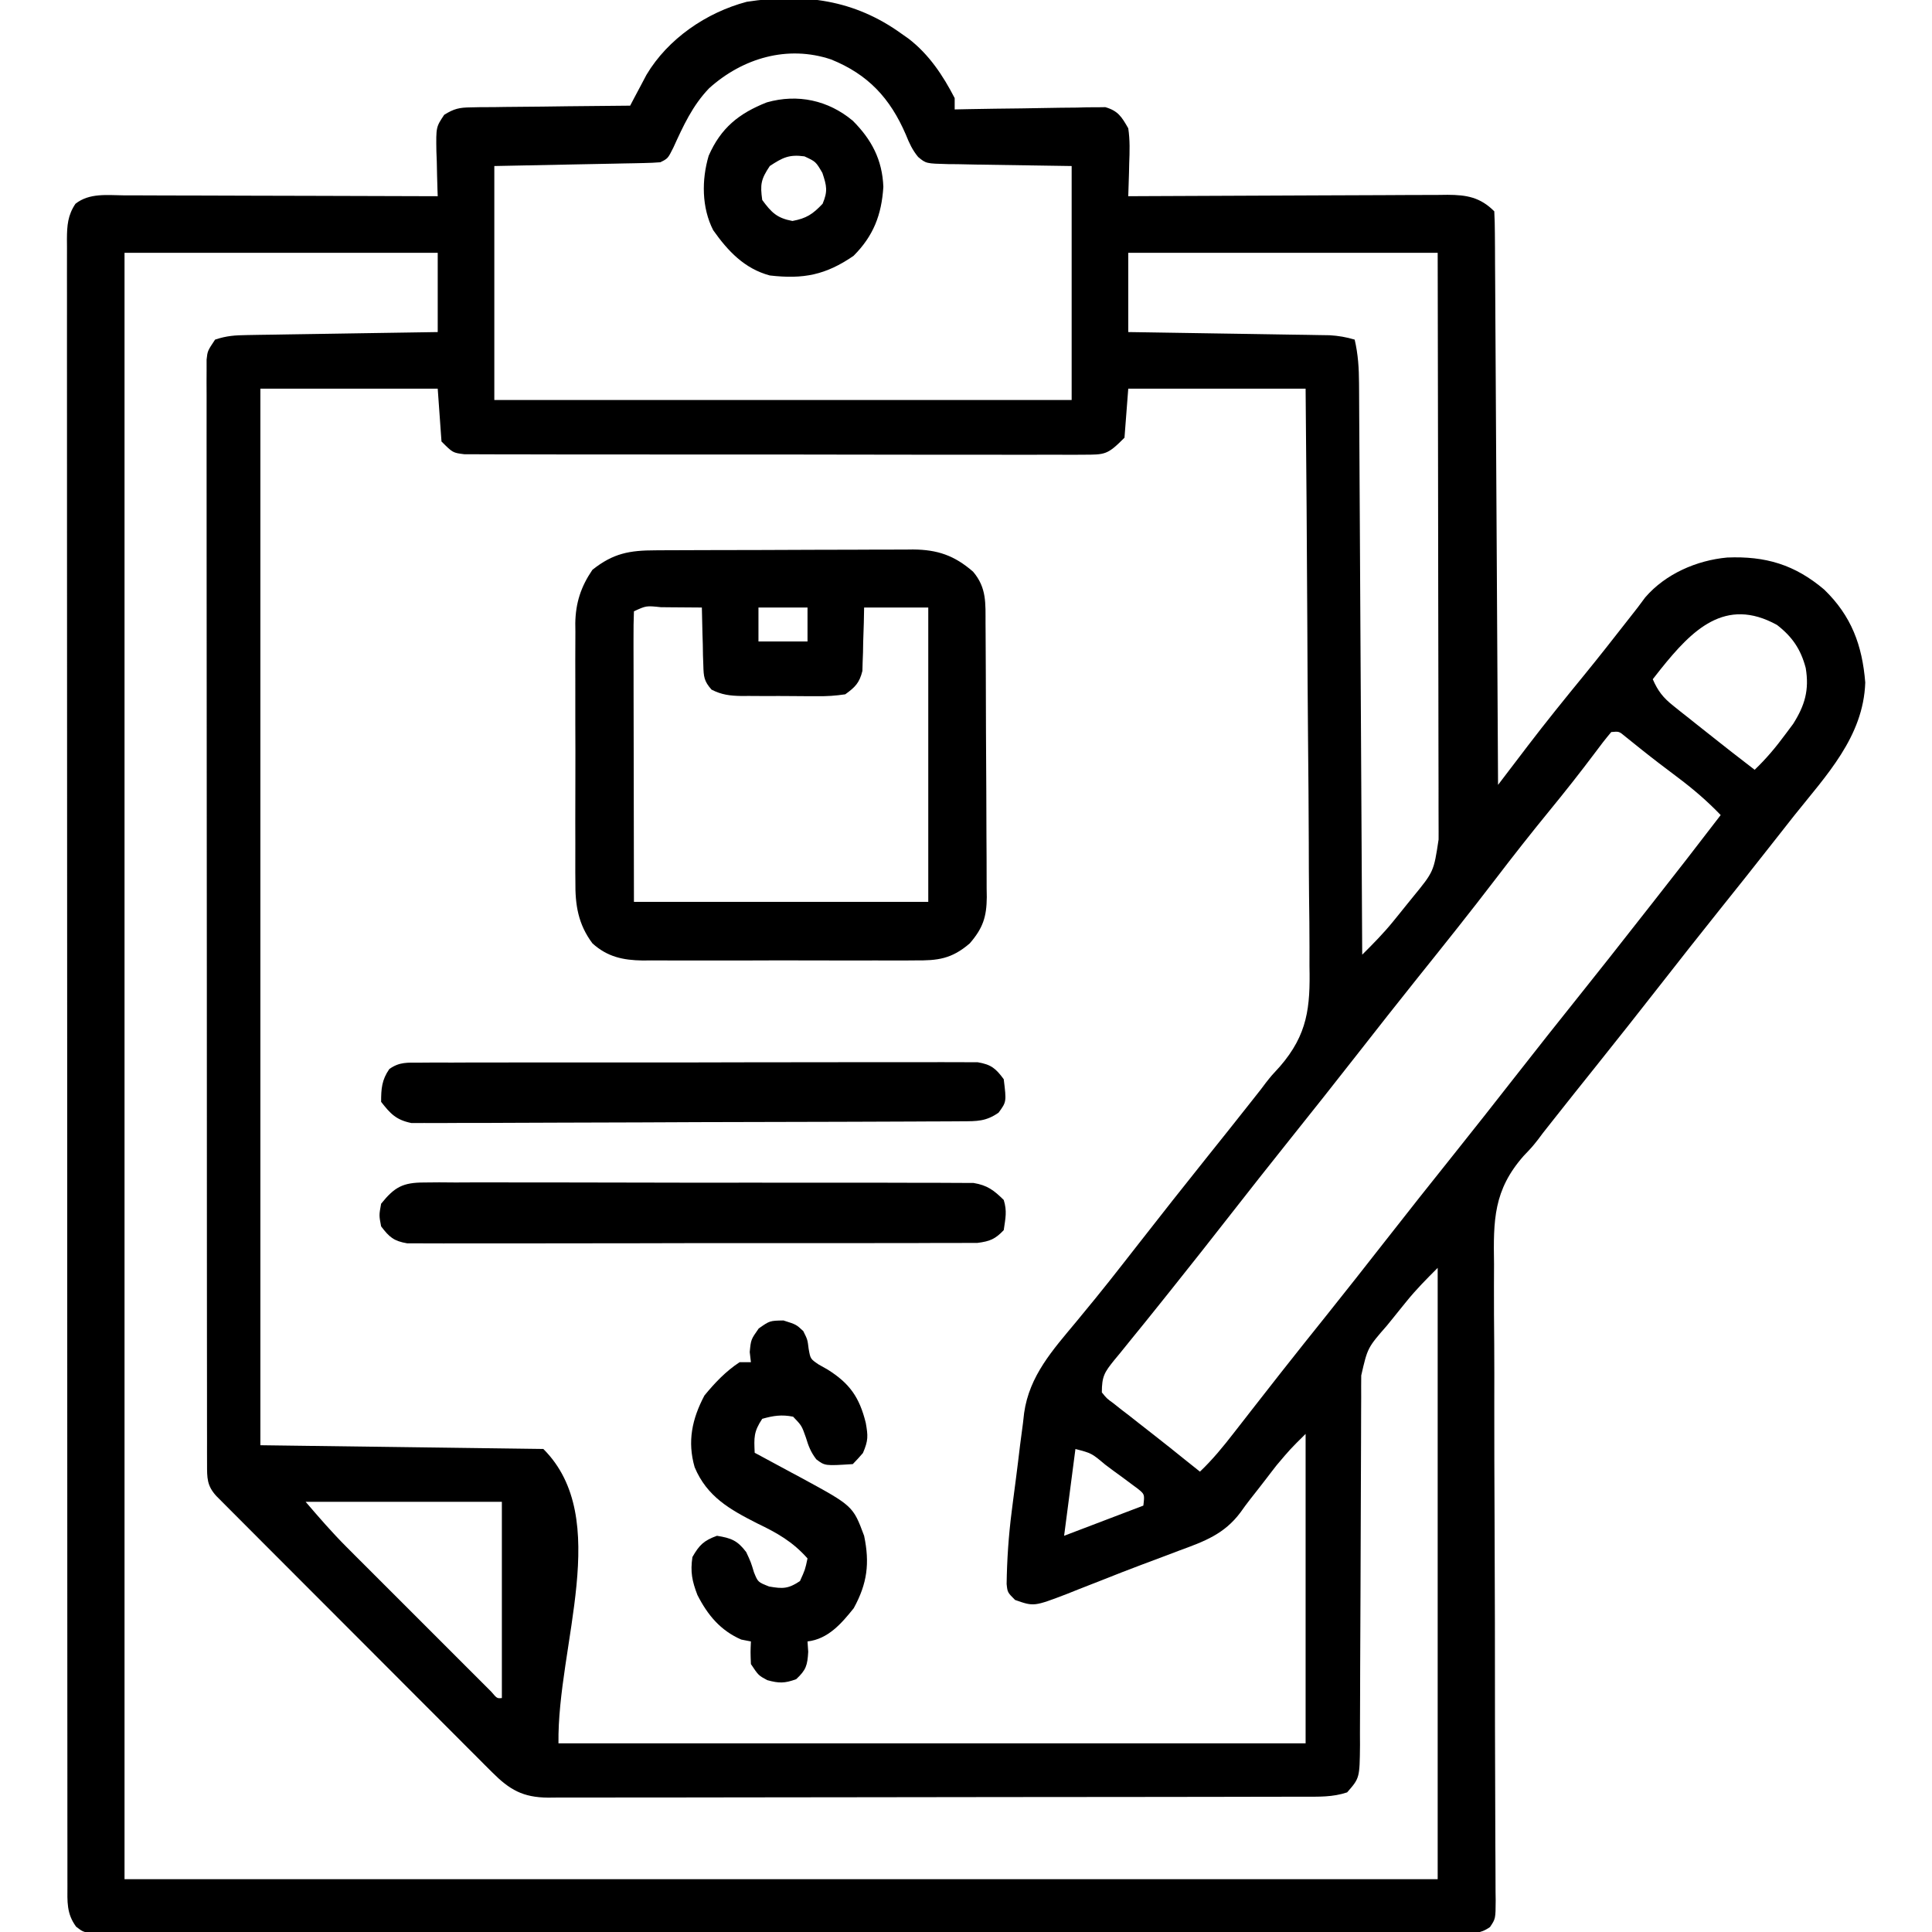 <svg xmlns="http://www.w3.org/2000/svg" width="512" height="512"><path d="M0 0 C0.594 0.418 1.189 0.835 1.801 1.266 C7.209 5.439 10.882 10.963 14 17 C14 17.99 14 18.98 14 20 C15.251 19.974 16.503 19.948 17.792 19.921 C22.436 19.83 27.08 19.773 31.725 19.725 C33.735 19.7 35.744 19.666 37.754 19.623 C40.643 19.562 43.532 19.534 46.422 19.512 C47.32 19.486 48.218 19.46 49.143 19.434 C50.404 19.433 50.404 19.433 51.69 19.432 C52.428 19.421 53.165 19.41 53.924 19.399 C57.312 20.38 58.265 21.973 60 25 C60.467 28.124 60.379 31.163 60.25 34.312 C60.232 35.148 60.214 35.984 60.195 36.846 C60.148 38.898 60.077 40.949 60 43 C61.129 42.993 62.258 42.987 63.421 42.98 C74.059 42.919 84.697 42.874 95.336 42.845 C100.805 42.829 106.274 42.808 111.743 42.774 C117.021 42.741 122.299 42.723 127.577 42.715 C129.591 42.71 131.605 42.699 133.619 42.683 C136.439 42.661 139.259 42.658 142.079 42.659 C143.328 42.643 143.328 42.643 144.603 42.627 C149.665 42.654 153.244 43.244 157 47 C157.109 48.961 157.147 50.926 157.158 52.891 C157.173 54.811 157.173 54.811 157.188 56.771 C157.194 58.203 157.2 59.635 157.205 61.067 C157.215 62.564 157.225 64.062 157.235 65.56 C157.262 69.638 157.283 73.716 157.303 77.795 C157.325 82.052 157.353 86.31 157.379 90.567 C157.429 98.635 157.474 106.702 157.517 114.77 C157.567 123.953 157.622 133.135 157.677 142.317 C157.791 161.212 157.898 180.106 158 199 C158.359 198.528 158.718 198.056 159.088 197.569 C160.753 195.383 162.419 193.197 164.086 191.012 C164.933 189.898 164.933 189.898 165.797 188.763 C170.684 182.358 175.745 176.108 180.848 169.875 C184.856 164.968 188.76 159.981 192.66 154.988 C193.432 154.002 194.204 153.016 195 152 C195.663 151.111 196.325 150.221 197.008 149.305 C202.393 143.074 210.631 139.495 218.711 138.75 C228.893 138.331 236.624 140.627 244.438 147.25 C251.643 154.227 254.516 161.996 255.312 171.875 C254.834 186.263 244.947 196.512 236.451 207.174 C234.594 209.51 232.754 211.86 230.915 214.21 C226.144 220.303 221.324 226.355 216.483 232.392 C211.276 238.892 206.135 245.443 201 252 C195.366 259.193 189.715 266.371 184 273.5 C180.087 278.383 176.185 283.273 172.312 288.188 C171.504 289.212 170.696 290.237 169.863 291.293 C169.435 291.865 169.008 292.436 168.567 293.025 C167 295 167 295 164.789 297.318 C156.795 306.387 156.744 314.31 156.934 326.031 C156.932 327.93 156.925 329.828 156.915 331.727 C156.899 336.848 156.937 341.969 156.984 347.09 C157.024 352.458 157.01 357.826 157.001 363.193 C156.991 373.347 157.025 383.5 157.076 393.653 C157.167 411.863 157.184 430.073 157.185 448.282 C157.187 454.673 157.209 461.063 157.245 467.453 C157.266 471.417 157.275 475.381 157.281 479.345 C157.287 481.187 157.298 483.029 157.314 484.87 C157.336 487.378 157.339 489.885 157.338 492.393 C157.349 493.127 157.36 493.861 157.371 494.617 C157.343 499.492 157.343 499.492 155.862 501.686 C153.167 503.588 151.127 503.376 147.845 503.378 C146.549 503.385 145.252 503.393 143.917 503.401 C142.469 503.395 141.022 503.388 139.575 503.381 C138.044 503.384 136.513 503.389 134.983 503.395 C130.765 503.408 126.548 503.401 122.33 503.392 C117.786 503.385 113.242 503.396 108.698 503.404 C99.792 503.417 90.886 503.415 81.98 503.406 C74.744 503.399 67.508 503.398 60.273 503.401 C59.244 503.402 58.216 503.402 57.156 503.403 C55.067 503.404 52.979 503.405 50.89 503.406 C31.285 503.414 11.68 503.404 -7.924 503.388 C-24.76 503.375 -41.595 503.377 -58.43 503.391 C-77.963 503.407 -97.496 503.413 -117.029 503.404 C-119.11 503.403 -121.191 503.402 -123.273 503.401 C-124.297 503.401 -125.321 503.401 -126.376 503.4 C-133.606 503.397 -140.837 503.402 -148.067 503.409 C-156.874 503.417 -165.68 503.415 -174.487 503.399 C-178.984 503.391 -183.48 503.388 -187.976 503.398 C-192.088 503.407 -196.2 503.402 -200.312 503.386 C-201.803 503.383 -203.295 503.384 -204.787 503.392 C-206.806 503.401 -208.826 503.39 -210.845 503.378 C-211.969 503.377 -213.094 503.377 -214.252 503.376 C-217 503 -217 503 -218.822 501.601 C-221.401 498.095 -221.141 494.946 -221.129 490.753 C-221.13 489.994 -221.132 489.235 -221.134 488.452 C-221.139 485.882 -221.136 483.311 -221.134 480.741 C-221.136 478.89 -221.138 477.039 -221.141 475.188 C-221.147 470.081 -221.147 464.974 -221.145 459.867 C-221.145 454.367 -221.151 448.867 -221.155 443.367 C-221.164 432.585 -221.166 421.802 -221.167 411.019 C-221.168 402.258 -221.17 393.497 -221.173 384.736 C-221.18 363.963 -221.186 343.189 -221.186 322.416 C-221.186 321.419 -221.186 321.419 -221.186 320.402 C-221.186 317.032 -221.186 313.662 -221.185 310.293 C-221.185 309.624 -221.185 308.954 -221.185 308.265 C-221.185 306.911 -221.185 305.558 -221.185 304.205 C-221.185 283.145 -221.192 262.085 -221.206 241.025 C-221.221 217.381 -221.23 193.736 -221.229 170.091 C-221.229 157.565 -221.231 145.04 -221.242 132.515 C-221.251 121.851 -221.253 111.188 -221.247 100.525 C-221.243 95.08 -221.243 89.636 -221.252 84.191 C-221.26 79.212 -221.258 74.233 -221.25 69.254 C-221.248 67.448 -221.25 65.642 -221.255 63.836 C-221.262 61.39 -221.257 58.945 -221.249 56.499 C-221.254 55.79 -221.259 55.08 -221.264 54.349 C-221.238 50.74 -221.043 48.035 -219 45 C-215.296 42.083 -210.585 42.735 -206.101 42.773 C-205.203 42.773 -204.305 42.772 -203.38 42.772 C-200.414 42.773 -197.45 42.789 -194.484 42.805 C-192.427 42.808 -190.37 42.811 -188.314 42.813 C-182.902 42.821 -177.49 42.841 -172.078 42.863 C-166.554 42.883 -161.031 42.892 -155.508 42.902 C-144.672 42.924 -133.836 42.958 -123 43 C-123.031 42.168 -123.031 42.168 -123.063 41.319 C-123.147 38.796 -123.199 36.274 -123.25 33.75 C-123.284 32.877 -123.317 32.005 -123.352 31.105 C-123.45 24.674 -123.45 24.674 -121.282 21.425 C-118.688 19.805 -117.271 19.487 -114.231 19.454 C-112.82 19.425 -112.82 19.425 -111.381 19.394 C-110.373 19.393 -109.366 19.392 -108.328 19.391 C-106.772 19.366 -106.772 19.366 -105.184 19.341 C-101.873 19.292 -98.562 19.271 -95.25 19.25 C-93.004 19.222 -90.758 19.192 -88.512 19.16 C-83.008 19.086 -77.504 19.035 -72 19 C-71.416 17.884 -71.416 17.884 -70.819 16.745 C-70.035 15.272 -70.035 15.272 -69.234 13.77 C-68.464 12.313 -68.464 12.313 -67.679 10.827 C-62.009 1.278 -51.78 -5.704 -41.094 -8.527 C-25.945 -10.842 -12.586 -9.124 0 0 Z M-51.062 14.375 C-55.493 18.98 -57.935 24.376 -60.555 30.121 C-62 33 -62 33 -64 34 C-65.419 34.117 -66.843 34.177 -68.266 34.205 C-69.159 34.226 -70.052 34.246 -70.972 34.266 C-71.912 34.283 -72.852 34.299 -73.82 34.316 C-74.683 34.335 -75.546 34.354 -76.435 34.373 C-79.665 34.441 -82.895 34.501 -86.125 34.562 C-96.953 34.779 -96.953 34.779 -108 35 C-108 55.46 -108 75.92 -108 97 C-57.51 97 -7.02 97 45 97 C45 76.54 45 56.08 45 35 C32.3 34.79 32.3 34.79 19.6 34.612 C18.008 34.58 16.416 34.546 14.824 34.512 C13.997 34.505 13.171 34.499 12.319 34.493 C6.413 34.344 6.413 34.344 4.319 32.601 C2.773 30.725 1.969 28.941 1.062 26.688 C-3.102 17.013 -8.951 10.71 -18.75 6.754 C-30.289 2.887 -42.157 6.376 -51.062 14.375 Z M-206 58 C-206 200.23 -206 342.46 -206 489 C-91.16 489 23.68 489 142 489 C142 435.54 142 382.08 142 327 C139.023 329.977 136.343 332.664 133.738 335.883 C133.177 336.575 132.616 337.267 132.037 337.98 C131.468 338.688 130.899 339.396 130.312 340.125 C129.732 340.84 129.151 341.556 128.553 342.293 C123.422 348.17 123.422 348.17 121.742 355.503 C121.731 356.887 121.731 356.887 121.721 358.298 C121.724 359.308 121.726 360.318 121.729 361.359 C121.724 362.424 121.718 363.489 121.713 364.587 C121.703 366.903 121.697 369.22 121.695 371.536 C121.691 375.201 121.675 378.865 121.654 382.53 C121.599 392.95 121.568 403.37 121.544 413.791 C121.528 420.161 121.498 426.532 121.459 432.902 C121.447 435.332 121.441 437.762 121.441 440.191 C121.441 443.589 121.423 446.985 121.401 450.382 C121.405 451.388 121.41 452.394 121.415 453.43 C121.323 462.204 121.323 462.204 118 466 C114.151 467.283 110.522 467.145 106.511 467.14 C105.634 467.143 104.757 467.146 103.853 467.149 C100.903 467.158 97.953 467.16 95.002 467.161 C92.892 467.166 90.781 467.171 88.671 467.176 C82.929 467.189 77.187 467.196 71.446 467.2 C67.861 467.203 64.276 467.207 60.691 467.212 C49.481 467.225 38.271 467.235 27.061 467.239 C14.108 467.243 1.156 467.261 -11.797 467.29 C-21.801 467.311 -31.805 467.322 -41.809 467.323 C-47.788 467.324 -53.767 467.33 -59.746 467.348 C-65.368 467.364 -70.991 467.366 -76.613 467.358 C-78.678 467.357 -80.743 467.361 -82.809 467.371 C-85.625 467.384 -88.44 467.378 -91.257 467.367 C-92.077 467.376 -92.897 467.384 -93.741 467.392 C-100.445 467.334 -103.94 465.312 -108.556 460.692 C-109.548 459.705 -109.548 459.705 -110.561 458.699 C-111.271 457.984 -111.981 457.268 -112.712 456.531 C-113.852 455.394 -113.852 455.394 -115.015 454.234 C-117.52 451.732 -120.018 449.224 -122.516 446.715 C-124.254 444.975 -125.994 443.235 -127.733 441.496 C-131.374 437.853 -135.012 434.207 -138.647 430.558 C-143.316 425.873 -147.99 421.195 -152.667 416.519 C-156.257 412.929 -159.844 409.336 -163.43 405.743 C-165.153 404.016 -166.877 402.29 -168.602 400.565 C-171.006 398.159 -173.406 395.75 -175.806 393.34 C-176.524 392.622 -177.241 391.905 -177.981 391.165 C-178.632 390.511 -179.282 389.856 -179.952 389.182 C-180.52 388.612 -181.088 388.043 -181.673 387.456 C-184.174 384.712 -184.126 382.684 -184.129 379.077 C-184.132 378.03 -184.135 376.983 -184.138 375.904 C-184.137 374.744 -184.135 373.585 -184.134 372.391 C-184.136 371.166 -184.138 369.941 -184.141 368.679 C-184.146 365.269 -184.147 361.859 -184.145 358.449 C-184.145 354.775 -184.151 351.102 -184.155 347.428 C-184.164 340.227 -184.166 333.026 -184.167 325.825 C-184.168 319.974 -184.17 314.123 -184.173 308.272 C-184.182 291.698 -184.186 275.124 -184.185 258.55 C-184.185 257.656 -184.185 256.761 -184.185 255.84 C-184.185 254.945 -184.185 254.05 -184.185 253.127 C-184.185 238.612 -184.194 224.097 -184.208 209.582 C-184.223 194.691 -184.23 179.801 -184.229 164.911 C-184.229 156.545 -184.231 148.18 -184.242 139.815 C-184.251 132.693 -184.253 125.572 -184.247 118.451 C-184.243 114.815 -184.243 111.179 -184.252 107.543 C-184.261 103.608 -184.255 99.672 -184.247 95.736 C-184.252 94.579 -184.258 93.422 -184.263 92.23 C-184.256 90.655 -184.256 90.655 -184.249 89.049 C-184.249 88.14 -184.249 87.231 -184.25 86.294 C-184 84 -184 84 -182 81 C-178.928 79.976 -176.74 79.845 -173.519 79.795 C-172.398 79.775 -171.277 79.755 -170.122 79.734 C-168.913 79.718 -167.703 79.701 -166.457 79.684 C-165.218 79.663 -163.98 79.642 -162.703 79.621 C-159.414 79.566 -156.124 79.516 -152.835 79.468 C-149.476 79.417 -146.118 79.362 -142.76 79.307 C-136.173 79.199 -129.587 79.098 -123 79 C-123 72.07 -123 65.14 -123 58 C-150.39 58 -177.78 58 -206 58 Z M60 58 C60 64.93 60 71.86 60 79 C62.513 79.038 62.513 79.038 65.077 79.076 C71.287 79.17 77.496 79.27 83.706 79.372 C86.395 79.416 89.084 79.458 91.772 79.497 C95.635 79.555 99.497 79.619 103.359 79.684 C105.166 79.709 105.166 79.709 107.009 79.734 C108.69 79.764 108.69 79.764 110.405 79.795 C111.391 79.81 112.377 79.826 113.393 79.842 C115.738 79.984 117.754 80.337 120 81 C120.92 84.92 121.136 88.577 121.158 92.6 C121.166 93.574 121.166 93.574 121.173 94.568 C121.188 96.736 121.197 98.904 121.205 101.072 C121.215 102.629 121.225 104.186 121.235 105.744 C121.262 109.966 121.283 114.189 121.303 118.412 C121.325 122.827 121.353 127.242 121.379 131.657 C121.429 140.015 121.474 148.373 121.517 156.731 C121.567 166.247 121.622 175.763 121.677 185.279 C121.791 204.853 121.898 224.426 122 244 C124.892 241.127 127.697 238.287 130.262 235.117 C131.104 234.079 131.104 234.079 131.963 233.02 C132.817 231.958 132.817 231.958 133.688 230.875 C134.268 230.16 134.849 229.444 135.447 228.707 C140.961 221.973 140.961 221.973 142.241 213.489 C142.243 212.493 142.243 212.493 142.246 211.477 C142.249 209.247 142.238 207.018 142.227 204.788 C142.226 203.192 142.227 201.595 142.228 199.999 C142.229 195.66 142.217 191.322 142.203 186.983 C142.19 182.451 142.189 177.919 142.187 173.386 C142.181 164.801 142.164 156.217 142.144 147.632 C142.118 136.033 142.107 124.434 142.095 112.835 C142.076 94.556 142.036 76.278 142 58 C114.94 58 87.88 58 60 58 Z M-170 94 C-170 186.4 -170 278.8 -170 374 C-145.25 374.33 -120.5 374.66 -95 375 C-76.591 393.409 -91.347 426.968 -91 453 C-25.66 453 39.68 453 107 453 C107 425.94 107 398.88 107 371 C102.928 375.026 102.928 375.026 99.316 379.305 C98.863 379.889 98.41 380.473 97.943 381.074 C97.488 381.668 97.032 382.263 96.562 382.875 C95.186 384.662 93.805 386.444 92.401 388.209 C91.475 389.393 90.578 390.602 89.716 391.833 C85.44 397.546 80.196 399.476 73.625 401.875 C72.535 402.289 71.446 402.703 70.323 403.13 C68.041 403.995 65.756 404.852 63.467 405.701 C60.038 406.986 56.633 408.322 53.23 409.676 C51.091 410.514 48.952 411.351 46.812 412.188 C45.318 412.786 45.318 412.786 43.793 413.396 C34.994 416.76 34.994 416.76 30 415 C28 413 28 413 27.766 410.763 C27.861 404.317 28.282 398.011 29.102 391.617 C29.221 390.677 29.339 389.738 29.462 388.77 C29.715 386.801 29.973 384.833 30.234 382.866 C30.625 379.878 30.982 376.887 31.34 373.895 C31.592 371.968 31.846 370.043 32.102 368.117 C32.202 367.236 32.302 366.354 32.405 365.446 C33.805 355.567 39.982 348.77 46.188 341.312 C47.336 339.916 48.483 338.519 49.629 337.121 C50.196 336.43 50.764 335.739 51.348 335.027 C53.811 332.005 56.223 328.945 58.625 325.875 C59.071 325.305 59.518 324.735 59.978 324.147 C60.873 323.003 61.767 321.858 62.662 320.713 C68.732 312.942 74.831 305.194 81 297.5 C84.913 292.617 88.815 287.727 92.688 282.812 C93.9 281.275 93.9 281.275 95.137 279.707 C95.564 279.138 95.992 278.569 96.433 277.983 C98 276 98 276 100.212 273.61 C107.543 265.126 108.256 257.956 108.022 247.032 C108.019 245.356 108.021 243.679 108.026 242.002 C108.028 237.486 107.976 232.971 107.913 228.455 C107.856 223.723 107.851 218.99 107.84 214.258 C107.812 205.312 107.739 196.366 107.648 187.421 C107.547 177.23 107.498 167.039 107.453 156.847 C107.359 135.898 107.194 114.949 107 94 C91.49 94 75.98 94 60 94 C59.67 98.29 59.34 102.58 59 107 C54.465 111.535 53.968 111.5 47.933 111.501 C46.866 111.51 46.866 111.51 45.776 111.518 C43.391 111.532 41.006 111.517 38.621 111.502 C36.911 111.505 35.201 111.511 33.491 111.518 C28.846 111.532 24.202 111.521 19.558 111.504 C14.701 111.491 9.844 111.497 4.988 111.501 C-3.168 111.503 -11.323 111.49 -19.478 111.467 C-28.913 111.44 -38.348 111.438 -47.783 111.45 C-56.853 111.461 -65.922 111.455 -74.991 111.44 C-78.855 111.435 -82.718 111.435 -86.581 111.439 C-91.127 111.444 -95.674 111.434 -100.22 111.412 C-101.891 111.407 -103.562 111.406 -105.233 111.411 C-107.509 111.417 -109.784 111.405 -112.06 111.388 C-113.336 111.385 -114.611 111.383 -115.925 111.38 C-119 111 -119 111 -122 108 C-122.33 103.38 -122.66 98.76 -123 94 C-138.51 94 -154.02 94 -170 94 Z M201.125 168.297 C200.424 169.189 199.722 170.081 199 171 C200.349 174.1 201.74 175.89 204.379 177.988 C205.049 178.527 205.72 179.065 206.41 179.62 C207.12 180.179 207.831 180.737 208.562 181.312 C209.282 181.887 210.001 182.462 210.742 183.053 C212.822 184.711 214.909 186.357 217 188 C218.009 188.794 219.019 189.588 220.059 190.406 C222.032 191.947 224.01 193.48 226 195 C229.054 192.083 231.621 189.024 234.125 185.625 C234.808 184.71 235.491 183.795 236.195 182.852 C239.313 177.925 240.505 173.85 239.535 168.02 C238.231 163.099 236.011 159.784 231.938 156.625 C218.164 149.006 209.349 158.056 201.125 168.297 Z M188 185 C186.481 186.8 185.079 188.605 183.688 190.5 C179.737 195.764 175.673 200.911 171.5 206 C166.712 211.856 162.044 217.785 157.453 223.797 C150.6 232.769 143.545 241.584 136.483 250.392 C131.276 256.892 126.135 263.443 121 270 C114.868 277.83 108.704 285.633 102.483 293.392 C97.276 299.892 92.135 306.443 87 313 C81.864 319.558 76.724 326.111 71.514 332.61 C70.511 333.863 69.508 335.116 68.507 336.37 C65.954 339.567 63.388 342.752 60.797 345.918 C59.781 347.174 58.765 348.431 57.75 349.688 C57.272 350.264 56.794 350.84 56.301 351.434 C53.71 354.663 53 355.702 53 360 C54.3 361.609 54.3 361.609 56.148 362.953 C56.82 363.487 57.492 364.02 58.184 364.57 C59.268 365.401 59.268 365.401 60.375 366.25 C61.101 366.822 61.826 367.394 62.574 367.983 C64.031 369.13 65.492 370.272 66.956 371.41 C69.662 373.515 72.33 375.662 75 377.812 C76.333 378.876 77.666 379.938 79 381 C82.367 377.797 85.226 374.292 88.062 370.625 C89.044 369.366 90.026 368.107 91.008 366.848 C91.506 366.207 92.004 365.567 92.517 364.907 C94.815 361.952 97.125 359.007 99.438 356.062 C99.888 355.488 100.339 354.914 100.803 354.323 C104.678 349.394 108.595 344.499 112.517 339.608 C117.724 333.108 122.865 326.557 128 320 C134.132 312.17 140.296 304.367 146.517 296.608 C151.724 290.108 156.865 283.557 162 277 C168.132 269.17 174.296 261.367 180.517 253.608 C185.264 247.683 189.955 241.715 194.637 235.738 C196.016 233.98 197.398 232.224 198.781 230.469 C204.911 222.689 210.978 214.864 217 207 C213.489 203.346 209.805 200.169 205.75 197.125 C204.603 196.256 203.455 195.386 202.309 194.516 C201.749 194.092 201.189 193.669 200.613 193.232 C197.604 190.933 194.656 188.555 191.707 186.18 C190.072 184.81 190.072 184.81 188 185 Z M46 375 C45.01 382.59 44.02 390.18 43 398 C49.93 395.36 56.86 392.72 64 390 C64.353 387.015 64.353 387.015 62.563 385.558 C61.905 385.071 61.248 384.584 60.57 384.082 C59.501 383.284 59.501 383.284 58.41 382.471 C57.656 381.923 56.902 381.376 56.125 380.812 C55.379 380.254 54.632 379.695 53.863 379.119 C50.284 376.114 50.284 376.114 46 375 Z M-158 389 C-154.433 393.162 -151.044 397.081 -147.204 400.926 C-146.307 401.826 -145.409 402.726 -144.485 403.654 C-143.525 404.612 -142.565 405.57 -141.605 406.527 C-140.607 407.526 -139.609 408.525 -138.612 409.524 C-136.535 411.602 -134.456 413.679 -132.376 415.754 C-129.705 418.42 -127.038 421.09 -124.373 423.761 C-122.32 425.817 -120.265 427.871 -118.209 429.924 C-117.224 430.909 -116.24 431.894 -115.256 432.88 C-113.89 434.249 -112.519 435.615 -111.149 436.98 C-110.37 437.759 -109.591 438.537 -108.788 439.339 C-107.285 441.113 -107.285 441.113 -106 441 C-106 423.84 -106 406.68 -106 389 C-123.16 389 -140.32 389 -158 389 Z " fill="#000000" transform="translate(239,9)"></path><path d="M0 0 C0.789 -0.005 1.578 -0.01 2.391 -0.015 C5.003 -0.03 7.615 -0.036 10.228 -0.042 C12.045 -0.048 13.862 -0.054 15.68 -0.059 C19.493 -0.07 23.306 -0.076 27.119 -0.079 C31.996 -0.085 36.873 -0.109 41.749 -0.137 C45.505 -0.156 49.261 -0.161 53.017 -0.162 C54.814 -0.165 56.611 -0.173 58.409 -0.187 C60.929 -0.204 63.448 -0.202 65.969 -0.195 C67.074 -0.209 67.074 -0.209 68.202 -0.223 C74.709 -0.171 79.181 1.368 84.118 5.661 C87.755 9.939 87.402 14.045 87.42 19.393 C87.427 20.232 87.433 21.072 87.44 21.936 C87.46 24.716 87.471 27.495 87.481 30.274 C87.486 31.224 87.49 32.174 87.494 33.152 C87.515 38.177 87.529 43.203 87.538 48.228 C87.549 53.417 87.584 58.605 87.624 63.794 C87.65 67.785 87.658 71.777 87.662 75.769 C87.666 77.681 87.678 79.594 87.697 81.506 C87.721 84.185 87.72 86.863 87.713 89.541 C87.726 90.328 87.739 91.116 87.752 91.927 C87.703 97.116 86.752 100.106 83.243 104.161 C78.432 108.312 74.758 108.742 68.687 108.679 C67.849 108.686 67.01 108.693 66.147 108.7 C63.388 108.717 60.631 108.706 57.872 108.692 C55.947 108.695 54.022 108.699 52.096 108.704 C48.066 108.71 44.035 108.701 40.005 108.683 C34.849 108.66 29.693 108.673 24.537 108.697 C20.563 108.711 16.588 108.707 12.614 108.696 C10.713 108.694 8.812 108.697 6.912 108.706 C4.25 108.717 1.59 108.701 -1.071 108.679 C-2.239 108.691 -2.239 108.691 -3.431 108.703 C-8.658 108.623 -12.793 107.744 -16.757 104.161 C-20.565 99.049 -21.343 93.983 -21.274 87.761 C-21.285 86.564 -21.285 86.564 -21.296 85.343 C-21.313 82.73 -21.302 80.118 -21.288 77.505 C-21.291 75.675 -21.295 73.844 -21.3 72.014 C-21.306 68.188 -21.297 64.362 -21.278 60.536 C-21.256 55.647 -21.269 50.758 -21.293 45.869 C-21.307 42.093 -21.302 38.316 -21.292 34.54 C-21.289 32.738 -21.293 30.936 -21.302 29.134 C-21.312 26.609 -21.297 24.086 -21.274 21.562 C-21.283 20.827 -21.291 20.092 -21.299 19.335 C-21.212 13.941 -19.816 9.641 -16.757 5.161 C-11.216 0.751 -6.879 0.01 0 0 Z M-5.757 16.161 C-5.852 18.565 -5.882 20.939 -5.87 23.343 C-5.87 24.106 -5.871 24.87 -5.871 25.656 C-5.87 28.138 -5.862 30.62 -5.854 33.103 C-5.853 34.63 -5.852 36.158 -5.851 37.686 C-5.846 43.365 -5.832 49.045 -5.819 54.724 C-5.799 67.408 -5.778 80.092 -5.757 93.161 C19.983 93.161 45.723 93.161 72.243 93.161 C72.243 67.421 72.243 41.681 72.243 15.161 C66.633 15.161 61.023 15.161 55.243 15.161 C55.204 17.149 55.204 17.149 55.165 19.177 C55.109 20.922 55.051 22.666 54.993 24.411 C54.979 25.284 54.965 26.157 54.95 27.056 C54.918 27.9 54.886 28.744 54.853 29.614 C54.832 30.389 54.811 31.164 54.789 31.963 C54.004 35.124 52.883 36.262 50.243 38.161 C47.609 38.548 45.402 38.7 42.774 38.657 C41.698 38.659 41.698 38.659 40.601 38.662 C39.088 38.66 37.575 38.648 36.062 38.628 C33.751 38.599 31.441 38.607 29.13 38.62 C27.657 38.614 26.185 38.605 24.712 38.595 C24.023 38.598 23.335 38.601 22.625 38.604 C19.653 38.545 17.48 38.281 14.814 36.926 C12.818 34.684 12.71 33.471 12.634 30.493 C12.602 29.6 12.569 28.708 12.536 27.788 C12.522 26.859 12.508 25.931 12.493 24.974 C12.464 24.033 12.434 23.093 12.403 22.124 C12.333 19.803 12.28 17.483 12.243 15.161 C9.431 15.134 6.618 15.114 3.806 15.099 C3.003 15.09 2.201 15.082 1.374 15.073 C-2.501 14.664 -2.501 14.664 -5.757 16.161 Z M27.243 15.161 C27.243 18.131 27.243 21.101 27.243 24.161 C31.533 24.161 35.823 24.161 40.243 24.161 C40.243 21.191 40.243 18.221 40.243 15.161 C35.953 15.161 31.663 15.161 27.243 15.161 Z " fill="#000000" transform="translate(173.757,145.839)"></path><path d="M0 0 C3.375 1.062 3.375 1.062 5.25 2.812 C6.375 5.062 6.375 5.062 6.676 7.52 C7.146 10.184 7.146 10.184 9.301 11.652 C10.088 12.097 10.876 12.542 11.688 13 C17.577 16.692 20.133 20.378 21.812 27.125 C22.425 30.63 22.502 31.767 21.062 35.125 C20.191 36.126 19.313 37.124 18.375 38.062 C11.004 38.538 11.004 38.538 8.707 36.801 C7.242 34.89 6.629 33.297 5.938 31 C4.834 27.87 4.834 27.87 2.562 25.5 C-0.462 24.895 -2.667 25.226 -5.625 26.062 C-7.915 29.498 -7.803 31.048 -7.625 35.062 C-7.051 35.37 -6.476 35.677 -5.884 35.993 C-3.252 37.405 -0.626 38.827 2 40.25 C2.904 40.733 3.807 41.216 4.738 41.713 C18.43 49.159 18.43 49.159 21.375 57.062 C22.898 64.325 22.207 69.726 18.625 76.25 C15.382 80.304 11.829 84.433 6.375 85.062 C6.437 85.97 6.499 86.877 6.562 87.812 C6.355 91.416 5.991 92.627 3.375 95.062 C0.356 96.175 -1.208 96.179 -4.312 95.312 C-6.625 94.062 -6.625 94.062 -8.625 91.062 C-8.75 87.875 -8.75 87.875 -8.625 85.062 C-9.471 84.897 -10.316 84.733 -11.188 84.562 C-16.696 82.159 -20.092 78.073 -22.805 72.746 C-24.221 69.042 -24.712 66.65 -24.125 62.688 C-22.296 59.488 -21.095 58.324 -17.625 57.062 C-13.854 57.666 -12.194 58.31 -9.875 61.375 C-8.625 64.062 -8.625 64.062 -7.812 66.75 C-6.77 69.334 -6.77 69.334 -3.812 70.5 C-0.16 71.145 1.291 71.118 4.375 69.062 C5.747 66.033 5.747 66.033 6.375 63.062 C2.411 58.589 -1.655 56.322 -7 53.75 C-14.243 50.068 -20.27 46.688 -23.539 38.879 C-25.508 32.034 -24.217 26.069 -20.938 19.875 C-18.188 16.531 -15.266 13.445 -11.625 11.062 C-10.635 11.062 -9.645 11.062 -8.625 11.062 C-8.728 10.176 -8.831 9.289 -8.938 8.375 C-8.625 5.062 -8.625 5.062 -6.562 2.125 C-3.625 0.062 -3.625 0.062 0 0 Z " fill="#000000" transform="translate(207.625,349.938)"></path><path d="M0 0 C1.956 -0.019 1.956 -0.019 3.951 -0.038 C5.389 -0.027 6.827 -0.015 8.265 -0.003 C9.784 -0.008 11.304 -0.015 12.824 -0.025 C16.946 -0.043 21.067 -0.03 25.189 -0.011 C29.504 0.006 33.82 -0.003 38.135 -0.008 C45.381 -0.013 52.627 0.003 59.874 0.031 C68.25 0.063 76.625 0.063 85.001 0.046 C93.061 0.03 101.12 0.037 109.18 0.054 C112.609 0.061 116.038 0.06 119.467 0.052 C123.505 0.045 127.543 0.057 131.582 0.084 C133.063 0.091 134.545 0.091 136.026 0.084 C138.049 0.075 140.073 0.094 142.096 0.114 C143.228 0.116 144.36 0.119 145.526 0.122 C149.218 0.74 150.9 2.031 153.548 4.628 C154.473 7.621 154.007 9.418 153.548 12.628 C151.286 15.012 149.886 15.584 146.615 16.009 C145.466 16.011 144.317 16.013 143.134 16.016 C142.492 16.021 141.85 16.027 141.189 16.032 C139.041 16.046 136.893 16.039 134.745 16.032 C133.204 16.038 131.663 16.045 130.123 16.053 C125.939 16.071 121.755 16.07 117.571 16.064 C114.08 16.061 110.588 16.067 107.096 16.073 C98.86 16.087 90.624 16.086 82.388 16.074 C73.888 16.063 65.388 16.077 56.888 16.104 C49.592 16.126 42.296 16.132 35 16.127 C30.641 16.123 26.283 16.126 21.924 16.143 C17.827 16.158 13.73 16.154 9.632 16.135 C8.128 16.132 6.623 16.135 5.119 16.145 C3.066 16.159 1.015 16.147 -1.038 16.129 C-2.186 16.129 -3.335 16.129 -4.519 16.129 C-8.101 15.517 -9.278 14.491 -11.452 11.628 C-12.015 8.691 -12.015 8.691 -11.452 5.628 C-7.874 1.177 -5.675 0.003 0 0 Z " fill="#000000" transform="translate(112.452,313.372)"></path><path d="M0 0 C1.319 -0.01 2.639 -0.02 3.998 -0.03 C5.464 -0.026 6.929 -0.021 8.395 -0.016 C9.936 -0.022 11.477 -0.029 13.017 -0.037 C17.205 -0.055 21.393 -0.054 25.581 -0.048 C29.075 -0.045 32.569 -0.051 36.064 -0.057 C44.306 -0.071 52.548 -0.07 60.79 -0.058 C69.298 -0.047 77.805 -0.061 86.312 -0.088 C93.613 -0.11 100.913 -0.117 108.213 -0.111 C112.575 -0.107 116.937 -0.11 121.299 -0.127 C125.4 -0.142 129.502 -0.138 133.603 -0.12 C135.109 -0.116 136.615 -0.119 138.121 -0.13 C140.176 -0.143 142.23 -0.131 144.285 -0.114 C145.435 -0.113 146.585 -0.113 147.77 -0.113 C151.366 0.5 152.552 1.485 154.706 4.388 C155.442 10.384 155.442 10.384 153.331 13.263 C149.983 15.58 147.668 15.522 143.615 15.542 C142.315 15.55 141.015 15.559 139.676 15.568 C138.227 15.572 136.778 15.576 135.33 15.581 C133.81 15.588 132.291 15.597 130.772 15.605 C125.775 15.632 120.777 15.647 115.78 15.661 C114.061 15.666 112.342 15.672 110.623 15.677 C103.472 15.699 96.322 15.718 89.172 15.729 C78.919 15.745 68.666 15.778 58.413 15.835 C51.207 15.874 44.001 15.894 36.795 15.899 C32.489 15.902 28.184 15.915 23.879 15.947 C19.828 15.977 15.778 15.983 11.727 15.972 C10.241 15.971 8.754 15.98 7.268 15.997 C5.238 16.02 3.208 16.009 1.178 15.996 C-0.526 16.001 -0.526 16.001 -2.264 16.006 C-6.281 15.186 -7.804 13.583 -10.294 10.388 C-10.294 6.925 -10.124 4.585 -8.125 1.701 C-5.426 -0.235 -3.3 0.007 0 0 Z " fill="#000000" transform="translate(111.294,281.612)"></path><path d="M0 0 C4.995 4.995 7.82 10.346 8.098 17.52 C7.63 24.951 5.464 30.536 0.188 35.812 C-7.181 40.869 -13.084 42.034 -22 41 C-28.714 39.191 -33.075 34.556 -37 29 C-40.061 23.011 -40.083 15.665 -38.195 9.277 C-34.976 1.917 -30.172 -1.971 -22.77 -4.875 C-14.607 -7.186 -6.5 -5.442 0 0 Z M-22 12 C-24.345 15.518 -24.58 16.858 -24 21 C-21.54 24.329 -20.104 25.793 -16 26.562 C-12.262 25.862 -10.606 24.755 -8 22 C-6.593 18.66 -6.91 17.27 -8.062 13.812 C-9.807 10.835 -9.807 10.835 -12.812 9.438 C-16.88 8.879 -18.61 9.766 -22 12 Z " fill="#000000" transform="translate(226,32)"></path></svg>